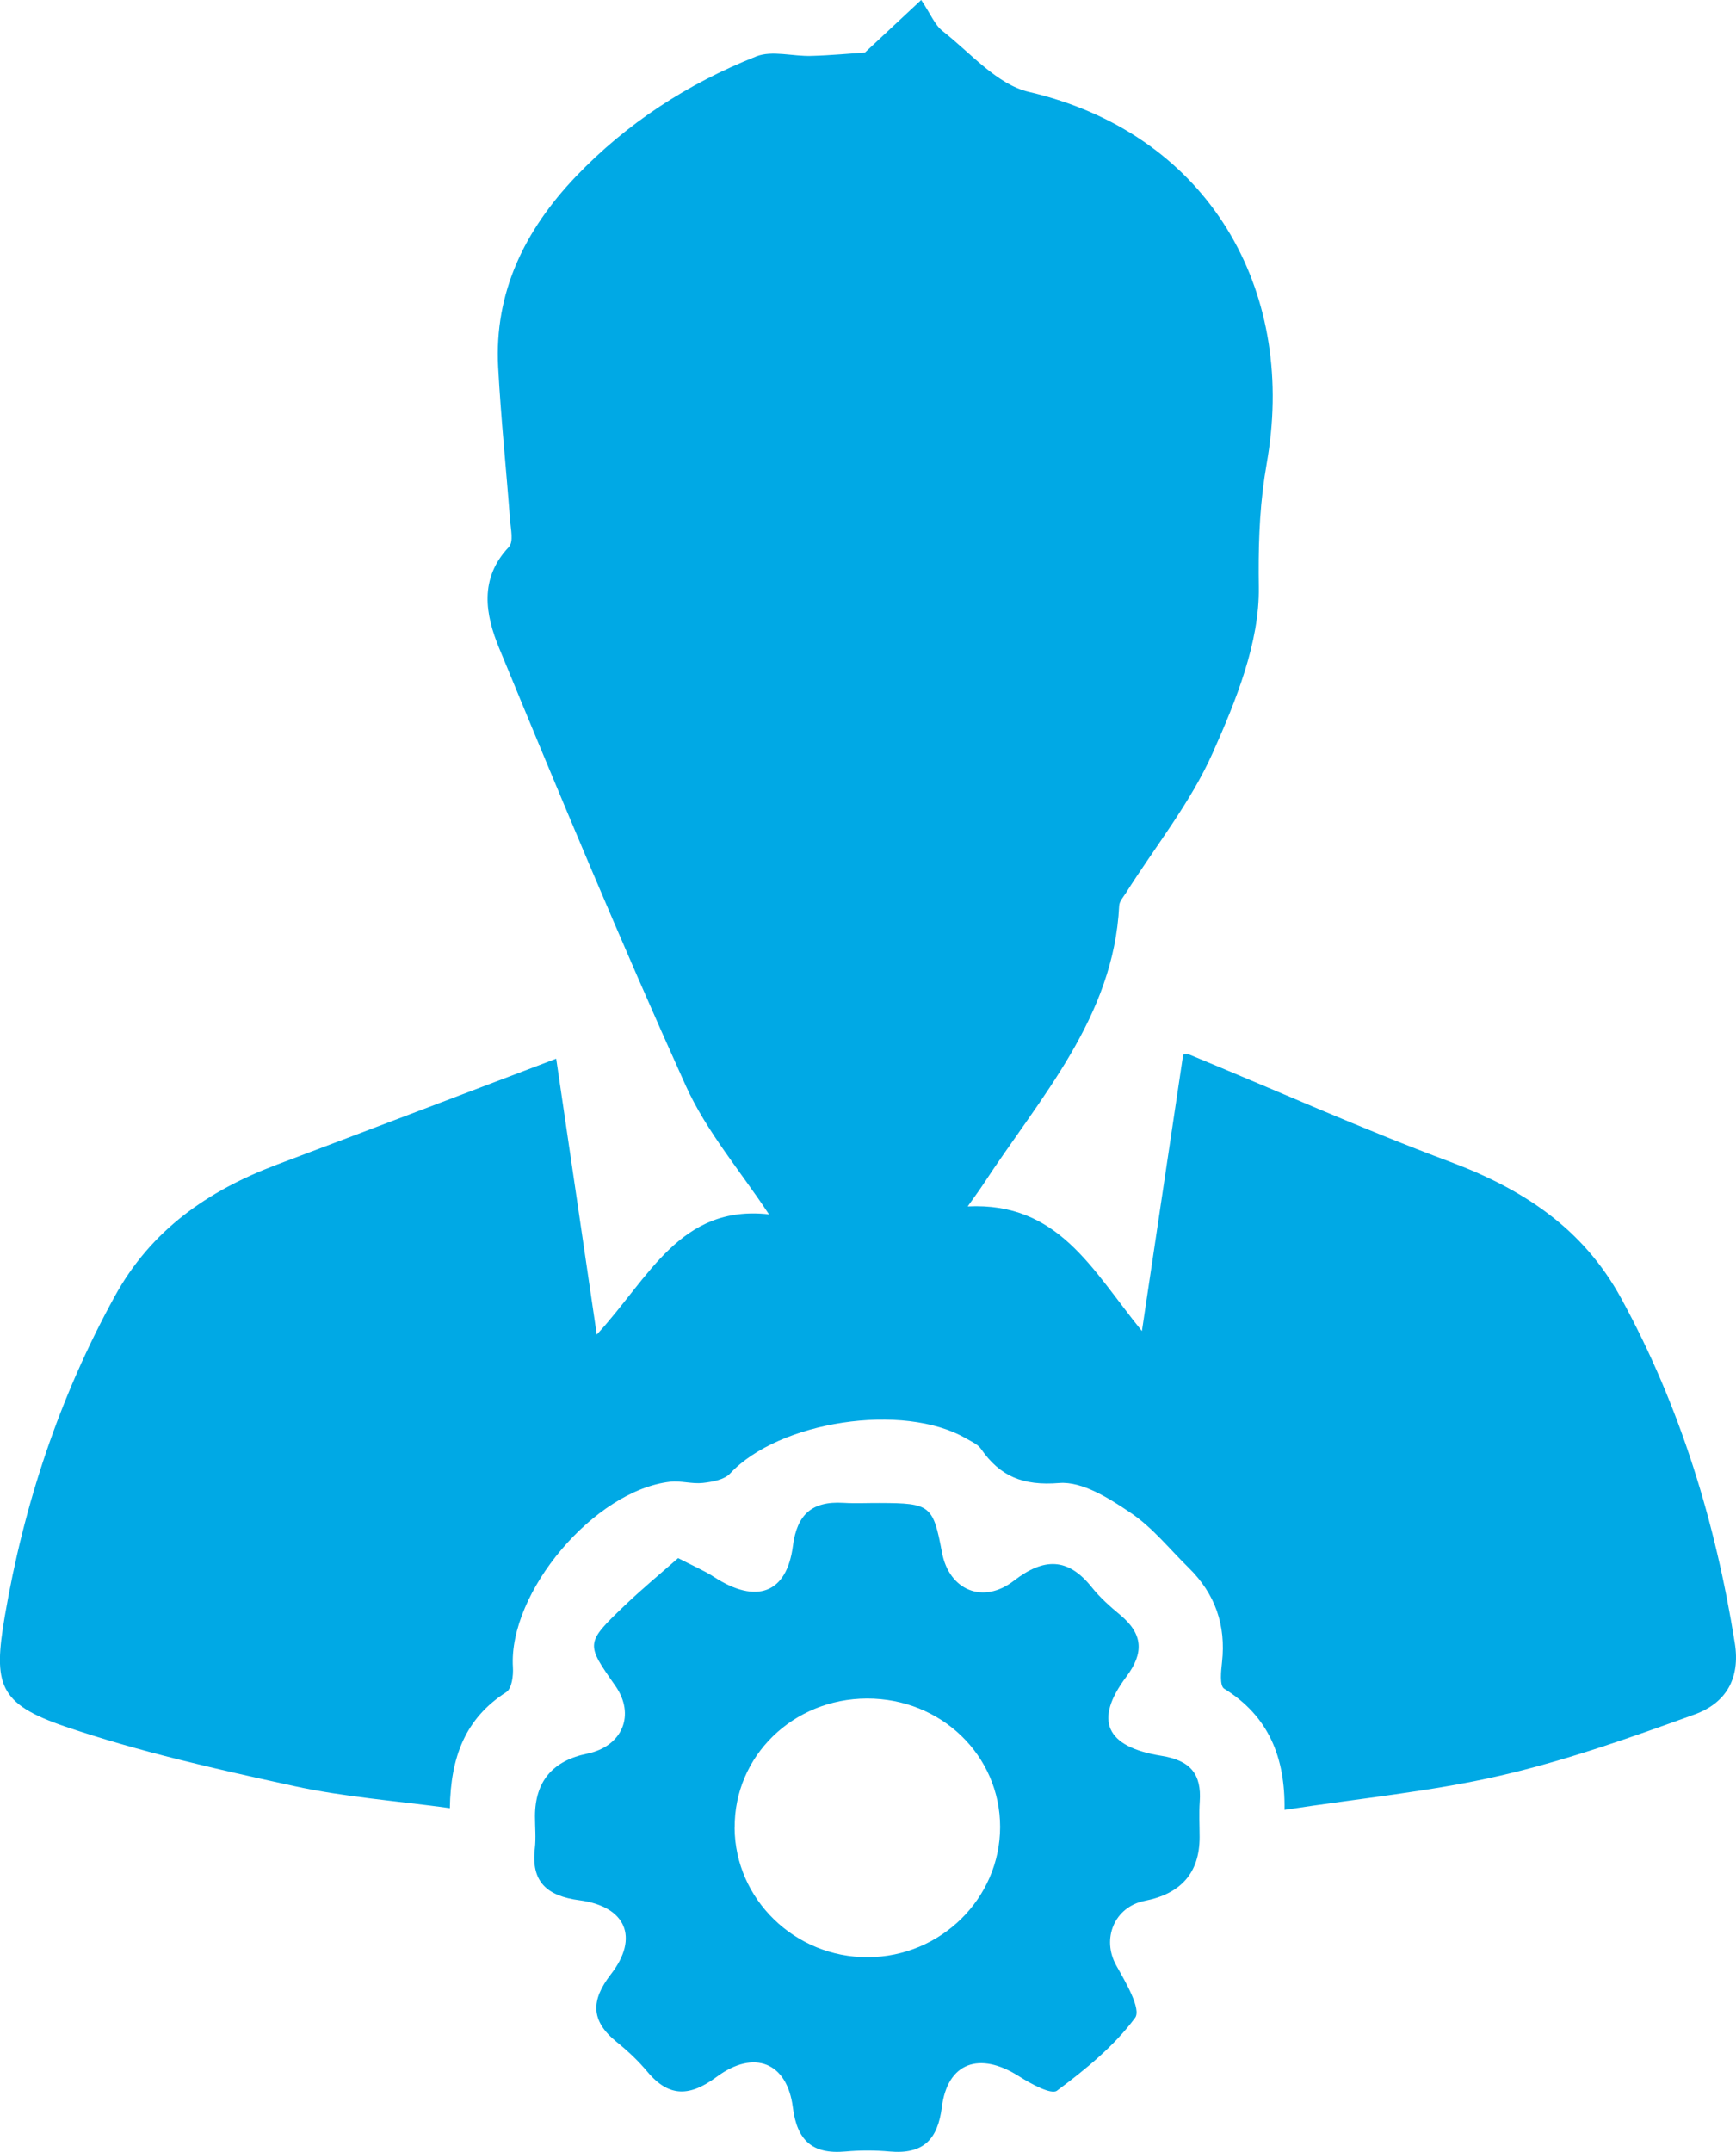 <svg width="46" height="57" viewBox="0 0 46 57" fill="none" xmlns="http://www.w3.org/2000/svg">
<g clip-path="url(#clip0_42_1946)">
<path d="M22.914 1.396C23.446 0.9 23.888 0.487 24.41 0C24.663 0.379 24.77 0.661 24.978 0.824C25.716 1.4 26.414 2.235 27.261 2.434C31.89 3.512 34.25 7.458 33.625 11.895C33.59 12.145 33.543 12.393 33.506 12.643C33.364 13.612 33.341 14.57 33.355 15.555C33.376 17.02 32.751 18.558 32.132 19.948C31.547 21.261 30.61 22.426 29.831 23.658C29.763 23.764 29.662 23.876 29.656 23.989C29.512 26.947 27.561 29.066 26.044 31.385C25.942 31.541 25.831 31.688 25.642 31.956C28.04 31.838 28.93 33.621 30.258 35.258C30.642 32.689 30.992 30.336 31.351 27.937C31.358 27.937 31.458 27.911 31.532 27.941C33.824 28.887 36.089 29.902 38.412 30.77C40.362 31.499 41.943 32.537 42.954 34.384C44.527 37.262 45.456 40.318 45.968 43.521C46.12 44.47 45.725 45.114 44.905 45.412C43.213 46.024 41.501 46.632 39.748 47.035C37.929 47.454 36.05 47.632 34.036 47.941C34.059 46.547 33.614 45.457 32.437 44.73C32.313 44.652 32.355 44.264 32.381 44.027C32.488 43.053 32.203 42.22 31.495 41.526C30.992 41.034 30.542 40.465 29.964 40.075C29.399 39.694 28.679 39.234 28.067 39.283C27.103 39.361 26.497 39.105 25.993 38.378C25.909 38.256 25.74 38.184 25.6 38.103C23.934 37.135 20.637 37.643 19.344 39.033C19.192 39.196 18.875 39.253 18.624 39.281C18.339 39.313 18.041 39.217 17.757 39.249C15.741 39.48 13.469 42.185 13.591 44.163C13.605 44.385 13.562 44.726 13.416 44.821C12.329 45.518 11.942 46.535 11.92 47.895C10.51 47.702 9.13 47.602 7.792 47.31C5.743 46.863 3.682 46.401 1.706 45.726C-0.039 45.129 -0.18 44.612 0.126 42.818C0.635 39.84 1.571 37.014 3.04 34.339C4.004 32.584 5.499 31.543 7.338 30.849C9.807 29.919 12.271 28.979 14.738 28.043C15.068 30.281 15.426 32.709 15.813 35.352C17.21 33.837 18.022 31.904 20.376 32.166C19.628 31.031 18.719 29.972 18.17 28.756C16.441 24.925 14.824 21.045 13.223 17.16C12.865 16.288 12.686 15.33 13.484 14.489C13.611 14.354 13.535 14.017 13.515 13.774C13.414 12.424 13.272 11.075 13.2 9.722C13.095 7.744 13.903 6.098 15.258 4.677C16.604 3.268 18.218 2.216 20.038 1.495C20.456 1.328 21.009 1.497 21.5 1.481C22.03 1.466 22.559 1.415 22.91 1.392L22.914 1.396Z" fill="#00A9E5"/>
<path d="M17.969 41.272C18.367 41.479 18.659 41.602 18.92 41.771C20.041 42.5 20.848 42.21 21.011 40.945C21.119 40.124 21.506 39.759 22.345 39.808C22.669 39.827 22.994 39.81 23.317 39.812C24.653 39.816 24.725 39.872 24.961 41.125C25.148 42.119 26.046 42.506 26.866 41.871C27.658 41.259 28.297 41.252 28.93 42.045C29.146 42.316 29.415 42.555 29.686 42.78C30.289 43.284 30.319 43.782 29.843 44.417C28.983 45.565 29.292 46.272 30.776 46.509C31.551 46.632 31.84 47.001 31.791 47.719C31.769 48.034 31.787 48.35 31.787 48.664C31.787 49.598 31.303 50.16 30.334 50.35C29.526 50.51 29.183 51.358 29.58 52.065C29.828 52.506 30.248 53.219 30.077 53.45C29.524 54.194 28.766 54.816 28.005 55.38C27.853 55.492 27.304 55.191 26.996 54.994C25.954 54.333 25.107 54.632 24.957 55.814C24.848 56.67 24.47 57.07 23.57 56.989C23.185 56.955 22.789 56.955 22.404 56.989C21.508 57.07 21.119 56.682 21.009 55.822C20.858 54.628 19.983 54.278 18.992 55.011C18.297 55.526 17.738 55.572 17.161 54.884C16.918 54.592 16.633 54.325 16.335 54.084C15.648 53.528 15.654 52.984 16.187 52.296C16.943 51.322 16.587 50.498 15.354 50.335C14.483 50.222 14.069 49.837 14.172 48.964C14.205 48.683 14.176 48.397 14.176 48.113C14.176 47.195 14.636 46.641 15.558 46.452C16.497 46.258 16.844 45.419 16.302 44.65C15.518 43.534 15.512 43.525 16.55 42.53C16.998 42.1 17.48 41.702 17.969 41.272ZM19.465 48.416C19.477 50.309 21.064 51.851 22.994 51.843C24.926 51.836 26.499 50.288 26.501 48.394C26.501 46.497 24.936 44.987 22.973 44.991C21.011 44.997 19.453 46.516 19.467 48.414L19.465 48.416Z" fill="#00A9E5"/>
</g>
<defs>
<clipPath id="clip0_42_1946">
<rect width="46" height="57" fill="white"/>
</clipPath>
</defs>
</svg>

